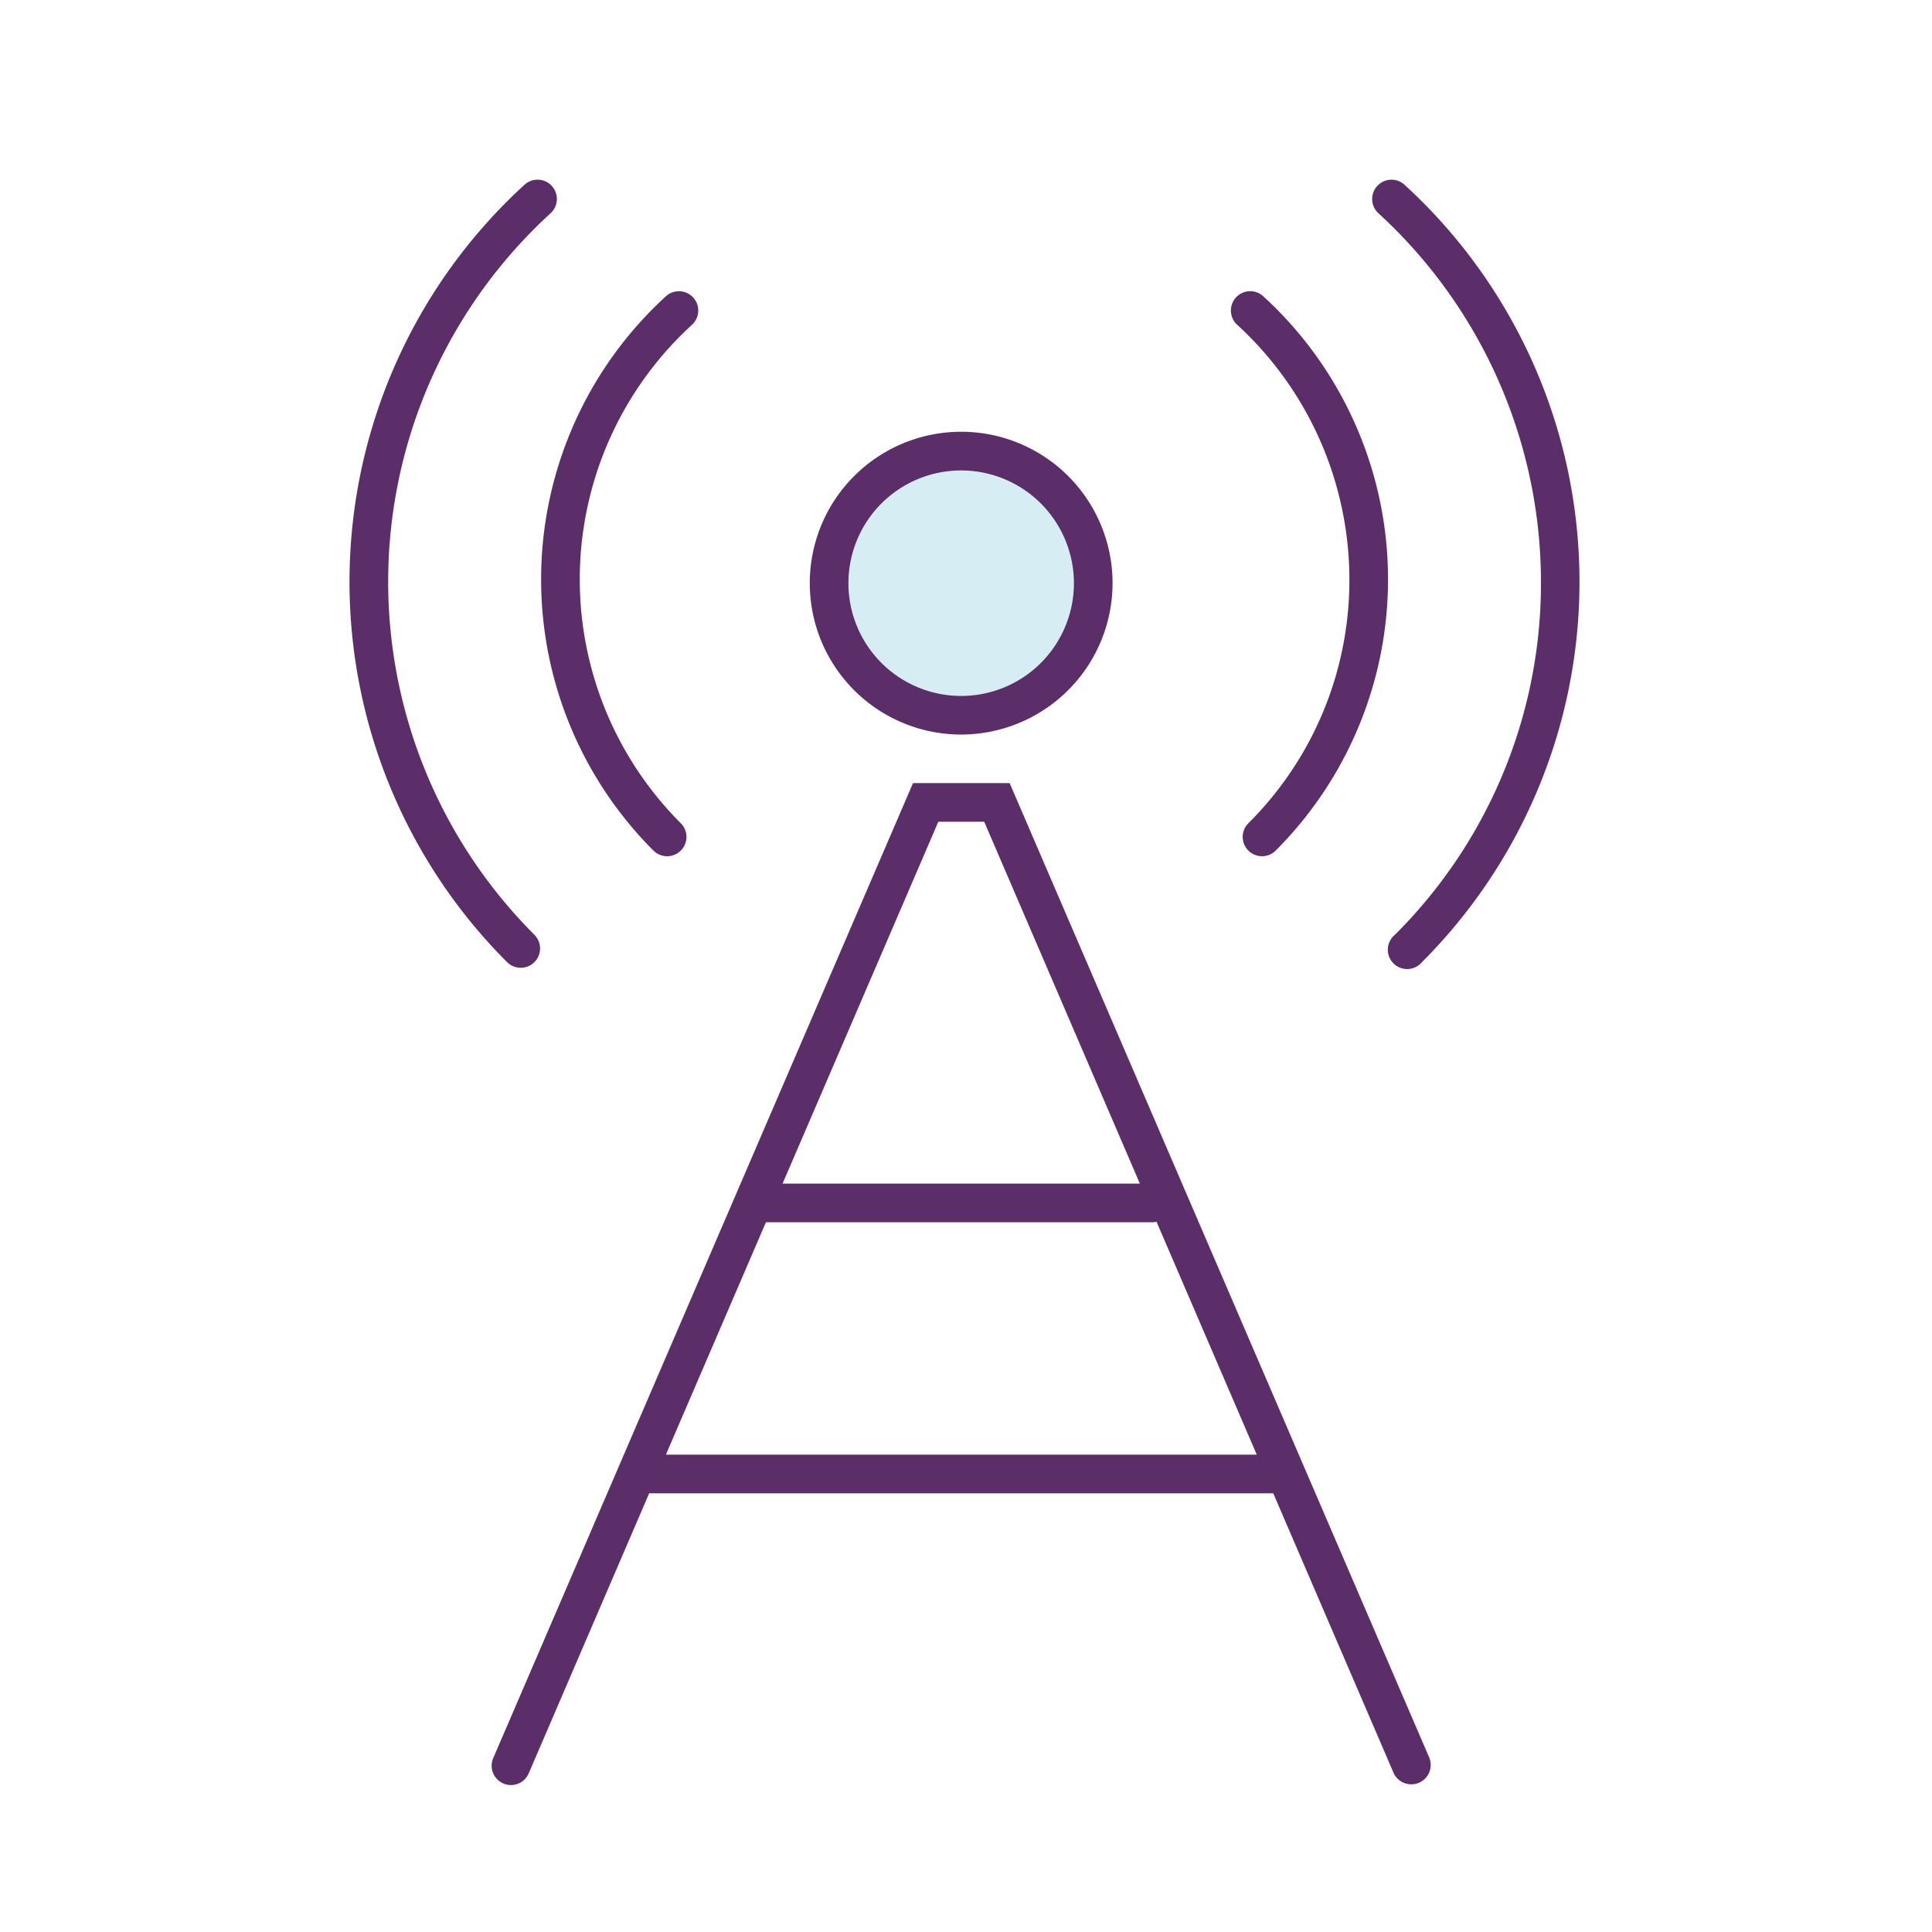 <svg id="Icons" xmlns="http://www.w3.org/2000/svg" viewBox="0 0 500 500"><defs><style>.cls-2{fill:#5b2d69}</style></defs><circle cx="248.75" cy="150.92" r="34.18" fill="#d6eef3"/><path class="cls-2" d="M169.12 220.13a5 5 0 0 0 7.07 0 5 5 0 0 0 0-7.07 89.26 89.26 0 0 1 2.89-129 5 5 0 0 0-6.75-7.38 99.26 99.26 0 0 0-3.21 143.46z"/><path class="cls-2" d="M134.77 250.46a5 5 0 0 0 3.53-8.54 129.21 129.21 0 0 1 4.19-186.73 5 5 0 0 0-6.75-7.38A139.21 139.21 0 0 0 131.23 249a5 5 0 0 0 3.54 1.46zM349.22 149.94a88.69 88.69 0 0 1-26.15 63.12 5 5 0 0 0 3.54 8.53 4.94 4.94 0 0 0 3.53-1.46 99.26 99.26 0 0 0-3.21-143.46 5 5 0 0 0-6.75 7.38 89.52 89.52 0 0 1 29.04 65.89z"/><path class="cls-2" d="M398.8 150.56a128.36 128.36 0 0 1-37.8 91.36 5 5 0 1 0 7 7.08 139.21 139.21 0 0 0-4.51-201.18 5 5 0 1 0-6.75 7.38 129.55 129.55 0 0 1 42.06 95.36zM261.29 202.66h-25L127.72 454.83a5 5 0 1 0 9.18 3.95l31.1-72.31h161.52l31.12 72.31a5 5 0 0 0 4.6 3 4.9 4.9 0 0 0 2-.41 5 5 0 0 0 2.62-6.57zm-18.45 10h11.87L295 306.32h-92.47zm-70.51 163.81l25.89-60.15h100a4.85 4.85 0 0 0 1.09-.13l25.94 60.28zM248.75 190.1a39.18 39.18 0 1 1 39.18-39.18 39.22 39.22 0 0 1-39.18 39.18zm0-68.35a29.18 29.18 0 1 0 29.18 29.17 29.2 29.2 0 0 0-29.18-29.17z"/></svg>